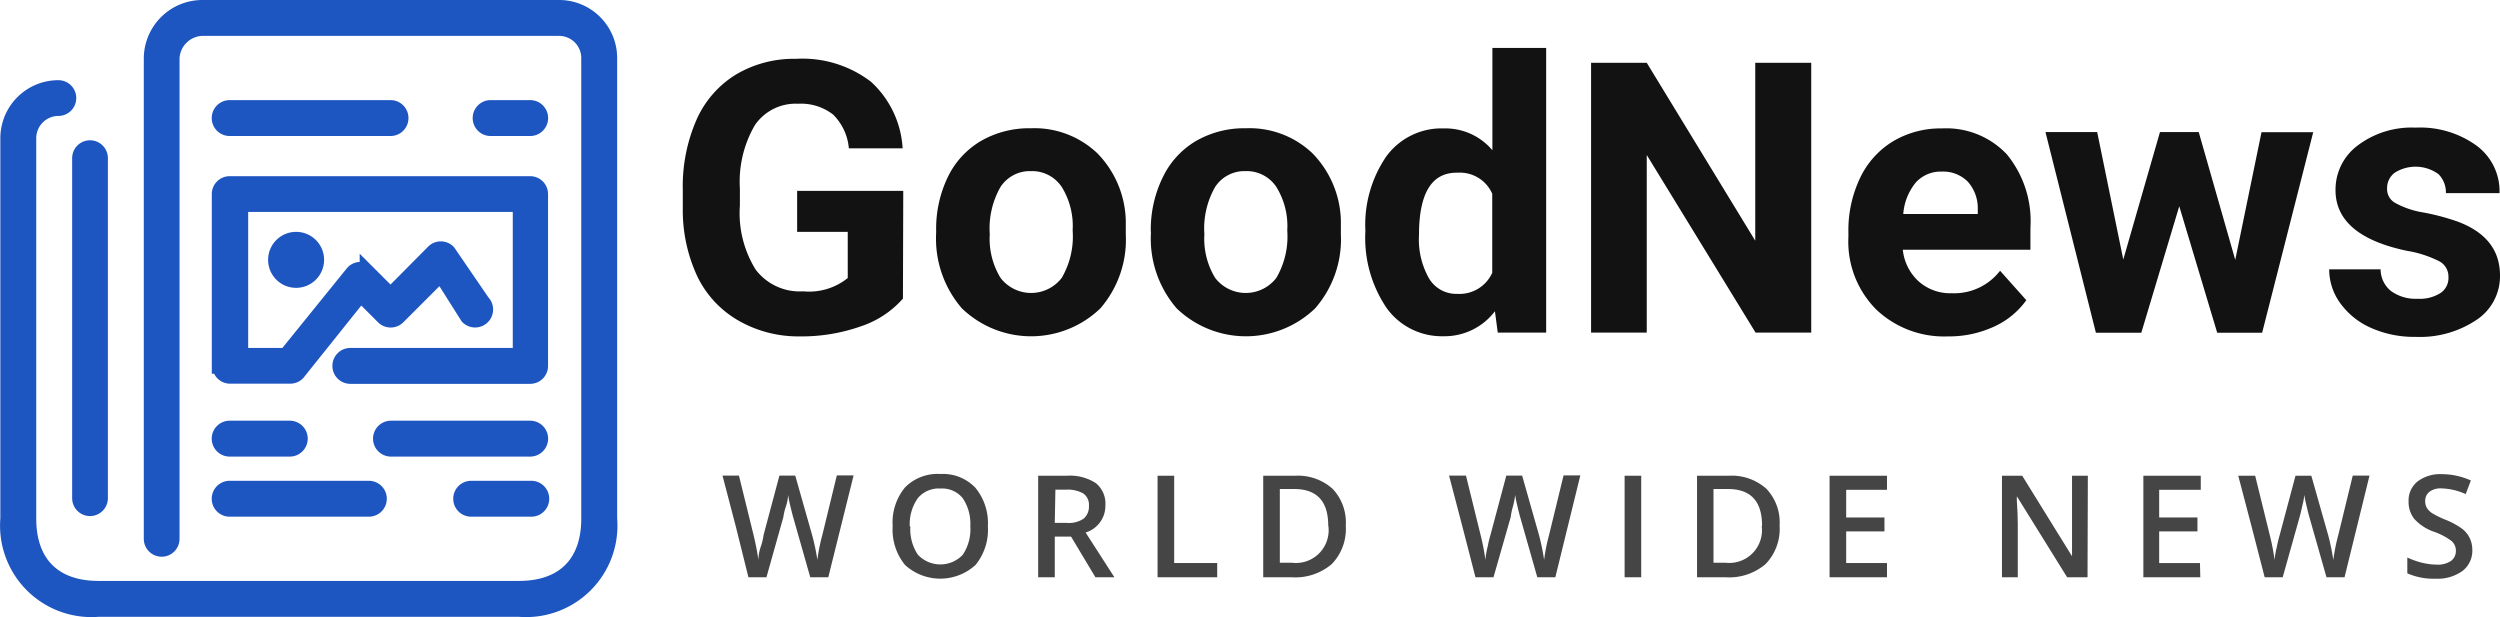 <svg xmlns="http://www.w3.org/2000/svg" width="158.072" height="39.022" viewBox="0 0 158.072 39.022">
  <g id="logo" transform="translate(0.022)">
    <g id="brand">
      <path id="Trazado_1" data-name="Trazado 1" d="M16,8.6H26.17a.635.635,0,0,0,0-1.27H16A.635.635,0,1,0,16,8.6Z" transform="translate(-1.5 -0.5)" fill="#1d55c1" stroke="#1d55c1" stroke-miterlimit="10" stroke-width="1"/>
      <path id="Trazado_2" data-name="Trazado 2" d="M35,8.6a.635.635,0,0,0,0-1.27H32.5a.635.635,0,1,0,0,1.27Z" transform="translate(-1.5 -0.5)" fill="#1d55c1" stroke="#1d55c1" stroke-miterlimit="10" stroke-width="1"/>
      <path id="Trazado_3" data-name="Trazado 3" d="M15.4,23.63a.63.63,0,0,0,.63.63h3.8a.63.63,0,0,0,.45-.19l4-5,1.45,1.45a.63.63,0,0,0,.9,0l2.72-2.72,1.72,2.72a.636.636,0,1,0,.9-.9L29.8,16.45a.63.63,0,0,0-.9,0L26.17,19.2l-1.45-1.45a.63.63,0,0,0-.9,0L19.57,23h-2.9V13.4H34.4V23H23.63a.635.635,0,0,0,0,1.27H35a.63.63,0,0,0,.63-.63V12.77a.63.63,0,0,0-.63-.63H16a.63.63,0,0,0-.63.63V23.63Z" transform="translate(-1.5 -0.5)" fill="#1d55c1" stroke="#1d55c1" stroke-miterlimit="10" stroke-width="1"/>
      <path id="Trazado_4" data-name="Trazado 4" d="M40,4.17V33.3A5.28,5.28,0,0,1,34.3,39H7.7A5.28,5.28,0,0,1,2,33.3V9.23A3.17,3.17,0,0,1,5.17,6.07a.63.63,0,0,1,0,1.26,1.91,1.91,0,0,0-1.9,1.9V33.3c0,2.82,1.61,4.43,4.43,4.43H34.3c2.82,0,4.43-1.61,4.43-4.43V4.17a1.9,1.9,0,0,0-1.9-1.9H14.23a2,2,0,0,0-1.9,1.9v30.4a.63.63,0,1,1-1.26,0V4.17A3.21,3.21,0,0,1,14.23,1h22.6A3.17,3.17,0,0,1,40,4.17Z" transform="translate(-1.5 -0.5)" fill="#1d55c1" stroke="#1d55c1" stroke-miterlimit="10" stroke-width="1"/>
      <path id="Trazado_5" data-name="Trazado 5" d="M7.17,9.87a.63.63,0,0,0-.63.63V32A.63.63,0,1,0,7.8,32V10.5a.63.63,0,0,0-.63-.63Z" transform="translate(-1.5 -0.5)" fill="#1d55c1" stroke="#1d55c1" stroke-miterlimit="10" stroke-width="1"/>
      <path id="Trazado_6" data-name="Trazado 6" d="M18.93,16.93a1.27,1.27,0,1,0,1.27-1.27,1.27,1.27,0,0,0-1.27,1.27Z" transform="translate(-1.5 -0.5)" fill="#1d55c1" stroke="#1d55c1" stroke-miterlimit="10" stroke-width="1"/>
      <path id="Trazado_7" data-name="Trazado 7" d="M16,32.67h8.8a.635.635,0,1,0,0-1.27H16a.635.635,0,1,0,0,1.27Z" transform="translate(-1.5 -0.5)" fill="#1d55c1" stroke="#1d55c1" stroke-miterlimit="10" stroke-width="1"/>
      <path id="Trazado_8" data-name="Trazado 8" d="M16,28.87h3.8a.635.635,0,1,0,0-1.27H16a.635.635,0,0,0,0,1.27Z" transform="translate(-1.5 -0.5)" fill="#1d55c1" stroke="#1d55c1" stroke-miterlimit="10" stroke-width="1"/>
      <path id="Trazado_9" data-name="Trazado 9" d="M26.23,28.87H35a.635.635,0,1,0,0-1.27H26.2a.635.635,0,0,0,0,1.27Z" transform="translate(-1.5 -0.5)" fill="#1d55c1" stroke="#1d55c1" stroke-miterlimit="10" stroke-width="1"/>
      <path id="Trazado_10" data-name="Trazado 10" d="M31.27,32.67h3.8a.635.635,0,1,0,0-1.27h-3.8a.635.635,0,0,0,0,1.27Z" transform="translate(-1.5 -0.5)" fill="#1d55c1" stroke="#1d55c1" stroke-miterlimit="10" stroke-width="1"/>
    </g>
    <g id="text">
      <g id="name">
        <path id="Trazado_11" data-name="Trazado 11" d="M58.57,19.38a6.1,6.1,0,0,1-2.68,1.76,11.24,11.24,0,0,1-3.84.63,7.61,7.61,0,0,1-3.88-1A6.45,6.45,0,0,1,45.58,18a9.88,9.88,0,0,1-.93-4.32V12.51a10.49,10.49,0,0,1,.86-4.42A6.37,6.37,0,0,1,48,5.22a7.16,7.16,0,0,1,3.8-1,7.13,7.13,0,0,1,4.75,1.45,6.18,6.18,0,0,1,2,4.21h-3.4a3.4,3.4,0,0,0-1-2.14,3.31,3.31,0,0,0-2.21-.68,3.12,3.12,0,0,0-2.73,1.35,7.09,7.09,0,0,0-.95,4V13.5a6.75,6.75,0,0,0,1,4.05,3.49,3.49,0,0,0,3,1.37,3.9,3.9,0,0,0,2.82-.84V15.16h-3.2V12.57h6.71Z" transform="translate(-1.5 -0.5)" fill="#121212"/>
        <path id="Trazado_12" data-name="Trazado 12" d="M60.67,15.07a7.52,7.52,0,0,1,.73-3.36,5.32,5.32,0,0,1,2.09-2.29,6.1,6.1,0,0,1,3.17-.81,5.77,5.77,0,0,1,4.19,1.57,6.3,6.3,0,0,1,1.81,4.27v.87A6.63,6.63,0,0,1,71.05,20a6.31,6.31,0,0,1-8.75,0,6.74,6.74,0,0,1-1.63-4.78Zm3.39.24a4.74,4.74,0,0,0,.68,2.76,2.44,2.44,0,0,0,3.87,0,5.19,5.19,0,0,0,.69-3,4.69,4.69,0,0,0-.69-2.75,2.25,2.25,0,0,0-1.95-1,2.21,2.21,0,0,0-1.92,1,5.27,5.27,0,0,0-.68,2.99Z" transform="translate(-1.5 -0.5)" fill="#121212"/>
        <path id="Trazado_13" data-name="Trazado 13" d="M74.24,15.07A7.52,7.52,0,0,1,75,11.71a5.32,5.32,0,0,1,2.09-2.29,6.1,6.1,0,0,1,3.17-.81,5.77,5.77,0,0,1,4.19,1.57,6.3,6.3,0,0,1,1.81,4.27v.87A6.63,6.63,0,0,1,84.63,20a6.31,6.31,0,0,1-8.75,0,6.74,6.74,0,0,1-1.63-4.78Zm3.39.24a4.74,4.74,0,0,0,.68,2.76,2.44,2.44,0,0,0,3.87,0,5.19,5.19,0,0,0,.69-3,4.69,4.69,0,0,0-.69-2.75,2.25,2.25,0,0,0-1.95-1,2.21,2.21,0,0,0-1.92,1A5.27,5.27,0,0,0,77.63,15.31Z" transform="translate(-1.5 -0.5)" fill="#121212"/>
        <path id="Trazado_14" data-name="Trazado 14" d="M87.81,15.1a7.64,7.64,0,0,1,1.33-4.72,4.32,4.32,0,0,1,3.64-1.76A3.88,3.88,0,0,1,95.84,10V3.53h3.4v18H96.18L96,20.18a4,4,0,0,1-3.26,1.58A4.3,4.3,0,0,1,89.17,20a7.89,7.89,0,0,1-1.36-4.9Zm3.39.25a5,5,0,0,0,.62,2.73,2,2,0,0,0,1.8,1,2.27,2.27,0,0,0,2.21-1.33v-5a2.23,2.23,0,0,0-2.19-1.33Q91.2,11.37,91.2,15.35Z" transform="translate(-1.5 -0.5)" fill="#121212"/>
        <path id="Trazado_15" data-name="Trazado 15" d="M116,21.53h-3.52L105.6,10.3V21.53h-3.52V4.47h3.52l6.86,11.25V4.47H116Z" transform="translate(-1.5 -0.5)" fill="#121212"/>
        <path id="Trazado_16" data-name="Trazado 16" d="M124.64,21.77a6.22,6.22,0,0,1-4.54-1.71,6.08,6.08,0,0,1-1.75-4.56v-.33a7.66,7.66,0,0,1,.74-3.42,5.42,5.42,0,0,1,2.09-2.32,5.87,5.87,0,0,1,3.09-.81,5.26,5.26,0,0,1,4.1,1.64,6.67,6.67,0,0,1,1.49,4.65v1.38h-8.07a3.15,3.15,0,0,0,1,2,3,3,0,0,0,2.09.75,3.66,3.66,0,0,0,3.06-1.42l1.66,1.86a5.08,5.08,0,0,1-2.06,1.68,6.77,6.77,0,0,1-2.9.61Zm-.39-10.42a2.12,2.12,0,0,0-1.63.68,3.54,3.54,0,0,0-.8,2h4.71v-.27a2.52,2.52,0,0,0-.61-1.75,2.18,2.18,0,0,0-1.66-.66Z" transform="translate(-1.5 -0.5)" fill="#121212"/>
        <path id="Trazado_17" data-name="Trazado 17" d="M142.81,16.93l1.66-8.07h3.27l-3.23,12.68h-2.84l-2.4-8-2.4,8H134L130.81,8.85h3.27l1.65,8.06,2.32-8.06h2.45Z" transform="translate(-1.5 -0.5)" fill="#121212"/>
        <path id="Trazado_18" data-name="Trazado 18" d="M156.29,18a1.09,1.09,0,0,0-.62-1,7,7,0,0,0-2-.64q-4.52-.95-4.52-3.84a3.48,3.48,0,0,1,1.4-2.82,5.65,5.65,0,0,1,3.66-1.13,6.08,6.08,0,0,1,3.86,1.14,3.58,3.58,0,0,1,1.45,3h-3.39a1.64,1.64,0,0,0-.47-1.2,2.467,2.467,0,0,0-2.78-.08,1.22,1.22,0,0,0-.47,1,1,1,0,0,0,.53.91,5.49,5.49,0,0,0,1.8.6,14.69,14.69,0,0,1,2.13.57q2.68,1,2.68,3.41a3.31,3.31,0,0,1-1.49,2.81,6.42,6.42,0,0,1-3.84,1.07,6.71,6.71,0,0,1-2.83-.57,4.75,4.75,0,0,1-1.94-1.56,3.62,3.62,0,0,1-.7-2.14H152a1.77,1.77,0,0,0,.67,1.38,2.65,2.65,0,0,0,1.66.48,2.45,2.45,0,0,0,1.47-.37A1.15,1.15,0,0,0,156.29,18Z" transform="translate(-1.5 -0.5)" fill="#121212"/>
      </g>
      <g id="slogan">
        <path id="Trazado_19" data-name="Trazado 19" d="M53.85,37H52.71l-1.09-3.83q-.07-.25-.18-.72a6.31,6.31,0,0,1-.13-.66,2.588,2.588,0,0,1-.14.73,3.632,3.632,0,0,0-.16.67L49.94,37H48.8L48,33.78l-.84-3.21H48.2l.92,3.74a16.179,16.179,0,0,1,.31,1.59,2.707,2.707,0,0,1,.15-.83,3.812,3.812,0,0,0,.18-.75l1-3.75h1l1.07,3.77a14.1,14.1,0,0,1,.33,1.56,11.47,11.47,0,0,1,.32-1.6l.91-3.74h1.06Z" transform="translate(-1.5 -0.5)" fill="#454545"/>
        <path id="Trazado_20" data-name="Trazado 20" d="M63.94,33.78a3.51,3.51,0,0,1-.78,2.44,3.3,3.3,0,0,1-4.46,0,3.54,3.54,0,0,1-.78-2.46,3.48,3.48,0,0,1,.78-2.44,2.89,2.89,0,0,1,2.24-.85,2.83,2.83,0,0,1,2.21.87A3.51,3.51,0,0,1,63.94,33.78Zm-4.9,0a2.88,2.88,0,0,0,.48,1.8,1.95,1.95,0,0,0,2.83,0,2.89,2.89,0,0,0,.48-1.81A2.9,2.9,0,0,0,62.35,32a1.67,1.67,0,0,0-1.41-.61,1.71,1.71,0,0,0-1.43.61A2.86,2.86,0,0,0,59,33.78Z" transform="translate(-1.5 -0.5)" fill="#454545"/>
        <path id="Trazado_21" data-name="Trazado 21" d="M68.17,34.43V37H67.12V30.58h1.81a3,3,0,0,1,1.84.47,1.67,1.67,0,0,1,.6,1.41,1.76,1.76,0,0,1-1.25,1.71L71.94,37h-1.2L69.2,34.43Zm0-.87h.73a1.67,1.67,0,0,0,1.1-.27,1,1,0,0,0,.33-.81.87.87,0,0,0-.36-.78,2,2,0,0,0-1.07-.24h-.69Z" transform="translate(-1.5 -0.5)" fill="#454545"/>
        <path id="Trazado_22" data-name="Trazado 22" d="M74.67,37V30.58h1.05V36.1h2.72V37Z" transform="translate(-1.5 -0.5)" fill="#454545"/>
        <path id="Trazado_23" data-name="Trazado 23" d="M86.57,33.73a3.2,3.2,0,0,1-.88,2.43,3.54,3.54,0,0,1-2.54.84h-1.8V30.58h2a3.29,3.29,0,0,1,2.39.83,3.09,3.09,0,0,1,.83,2.32Zm-1.11,0q0-2.31-2.16-2.31h-.9v4.66h.75a2.07,2.07,0,0,0,2.32-2.32Z" transform="translate(-1.5 -0.5)" fill="#454545"/>
        <path id="Trazado_24" data-name="Trazado 24" d="M99.82,37H98.68l-1.09-3.83q-.07-.25-.18-.72a6.308,6.308,0,0,1-.13-.66,4.758,4.758,0,0,1-.14.73,4.243,4.243,0,0,0-.14.67L95.91,37H94.77l-.83-3.22-.84-3.21h1.07l.92,3.74a14.945,14.945,0,0,1,.31,1.59,4.641,4.641,0,0,1,.14-.83,7.646,7.646,0,0,1,.18-.75l1-3.75h1l1.07,3.77a14.14,14.14,0,0,1,.32,1.56,11.761,11.761,0,0,1,.32-1.6l.91-3.74h1.06Z" transform="translate(-1.5 -0.5)" fill="#454545"/>
        <path id="Trazado_25" data-name="Trazado 25" d="M104.2,37V30.58h1.05V37Z" transform="translate(-1.5 -0.5)" fill="#454545"/>
        <path id="Trazado_26" data-name="Trazado 26" d="M114,33.73a3.2,3.2,0,0,1-.88,2.43,3.54,3.54,0,0,1-2.54.84h-1.8V30.58h2a3.29,3.29,0,0,1,2.39.83,3.09,3.09,0,0,1,.83,2.32Zm-1.11,0q0-2.31-2.16-2.31h-.91v4.66h.75a2.07,2.07,0,0,0,2.3-2.32Z" transform="translate(-1.5 -0.5)" fill="#454545"/>
        <path id="Trazado_27" data-name="Trazado 27" d="M120.79,37h-3.63V30.58h3.63v.89h-2.58v1.75h2.42v.88h-2.42v2h2.58Z" transform="translate(-1.5 -0.5)" fill="#454545"/>
        <path id="Trazado_28" data-name="Trazado 28" d="M133.47,37h-1.29L129,31.88h0v.29q.06.82.06,1.49V37h-1V30.58h1.28l3.15,5.09h0V30.58h1Z" transform="translate(-1.5 -0.5)" fill="#454545"/>
        <path id="Trazado_29" data-name="Trazado 29" d="M140.6,37H137V30.58h3.63v.89H138v1.75h2.42v.88H138v2h2.58Z" transform="translate(-1.5 -0.5)" fill="#454545"/>
        <path id="Trazado_30" data-name="Trazado 30" d="M149.72,37h-1.14l-1.09-3.83q-.07-.25-.18-.72a6.319,6.319,0,0,1-.13-.66,4.758,4.758,0,0,1-.14.73c-.06.3-.12.52-.16.67L145.81,37h-1.14l-.83-3.22-.84-3.2h1.07l.92,3.74a14.945,14.945,0,0,1,.31,1.59,4.641,4.641,0,0,1,.14-.83,7.646,7.646,0,0,1,.18-.75l1-3.75h1l1.07,3.77a14.14,14.14,0,0,1,.32,1.56,11.761,11.761,0,0,1,.32-1.6l.91-3.74h1.06Z" transform="translate(-1.5 -0.5)" fill="#454545"/>
        <path id="Trazado_31" data-name="Trazado 31" d="M157.8,35.26a1.62,1.62,0,0,1-.62,1.34,2.69,2.69,0,0,1-1.71.49,4.08,4.08,0,0,1-1.78-.34v-1a4.86,4.86,0,0,0,.93.33,4,4,0,0,0,.92.12,1.47,1.47,0,0,0,.92-.24.77.77,0,0,0,.3-.64.8.8,0,0,0-.27-.61,4.1,4.1,0,0,0-1.12-.59,3,3,0,0,1-1.24-.81,1.72,1.72,0,0,1-.36-1.1,1.54,1.54,0,0,1,.57-1.27,2.37,2.37,0,0,1,1.53-.46,4.52,4.52,0,0,1,1.84.4l-.33.86a4,4,0,0,0-1.53-.36,1.18,1.18,0,0,0-.77.22.73.73,0,0,0-.26.59.83.83,0,0,0,.11.43,1.08,1.08,0,0,0,.35.34,5.841,5.841,0,0,0,.87.42,4.81,4.81,0,0,1,1,.55,1.62,1.62,0,0,1,.48.58A1.73,1.73,0,0,1,157.8,35.26Z" transform="translate(-1.5 -0.5)" fill="#454545"/>
      </g>
    </g>
  </g>
</svg>
